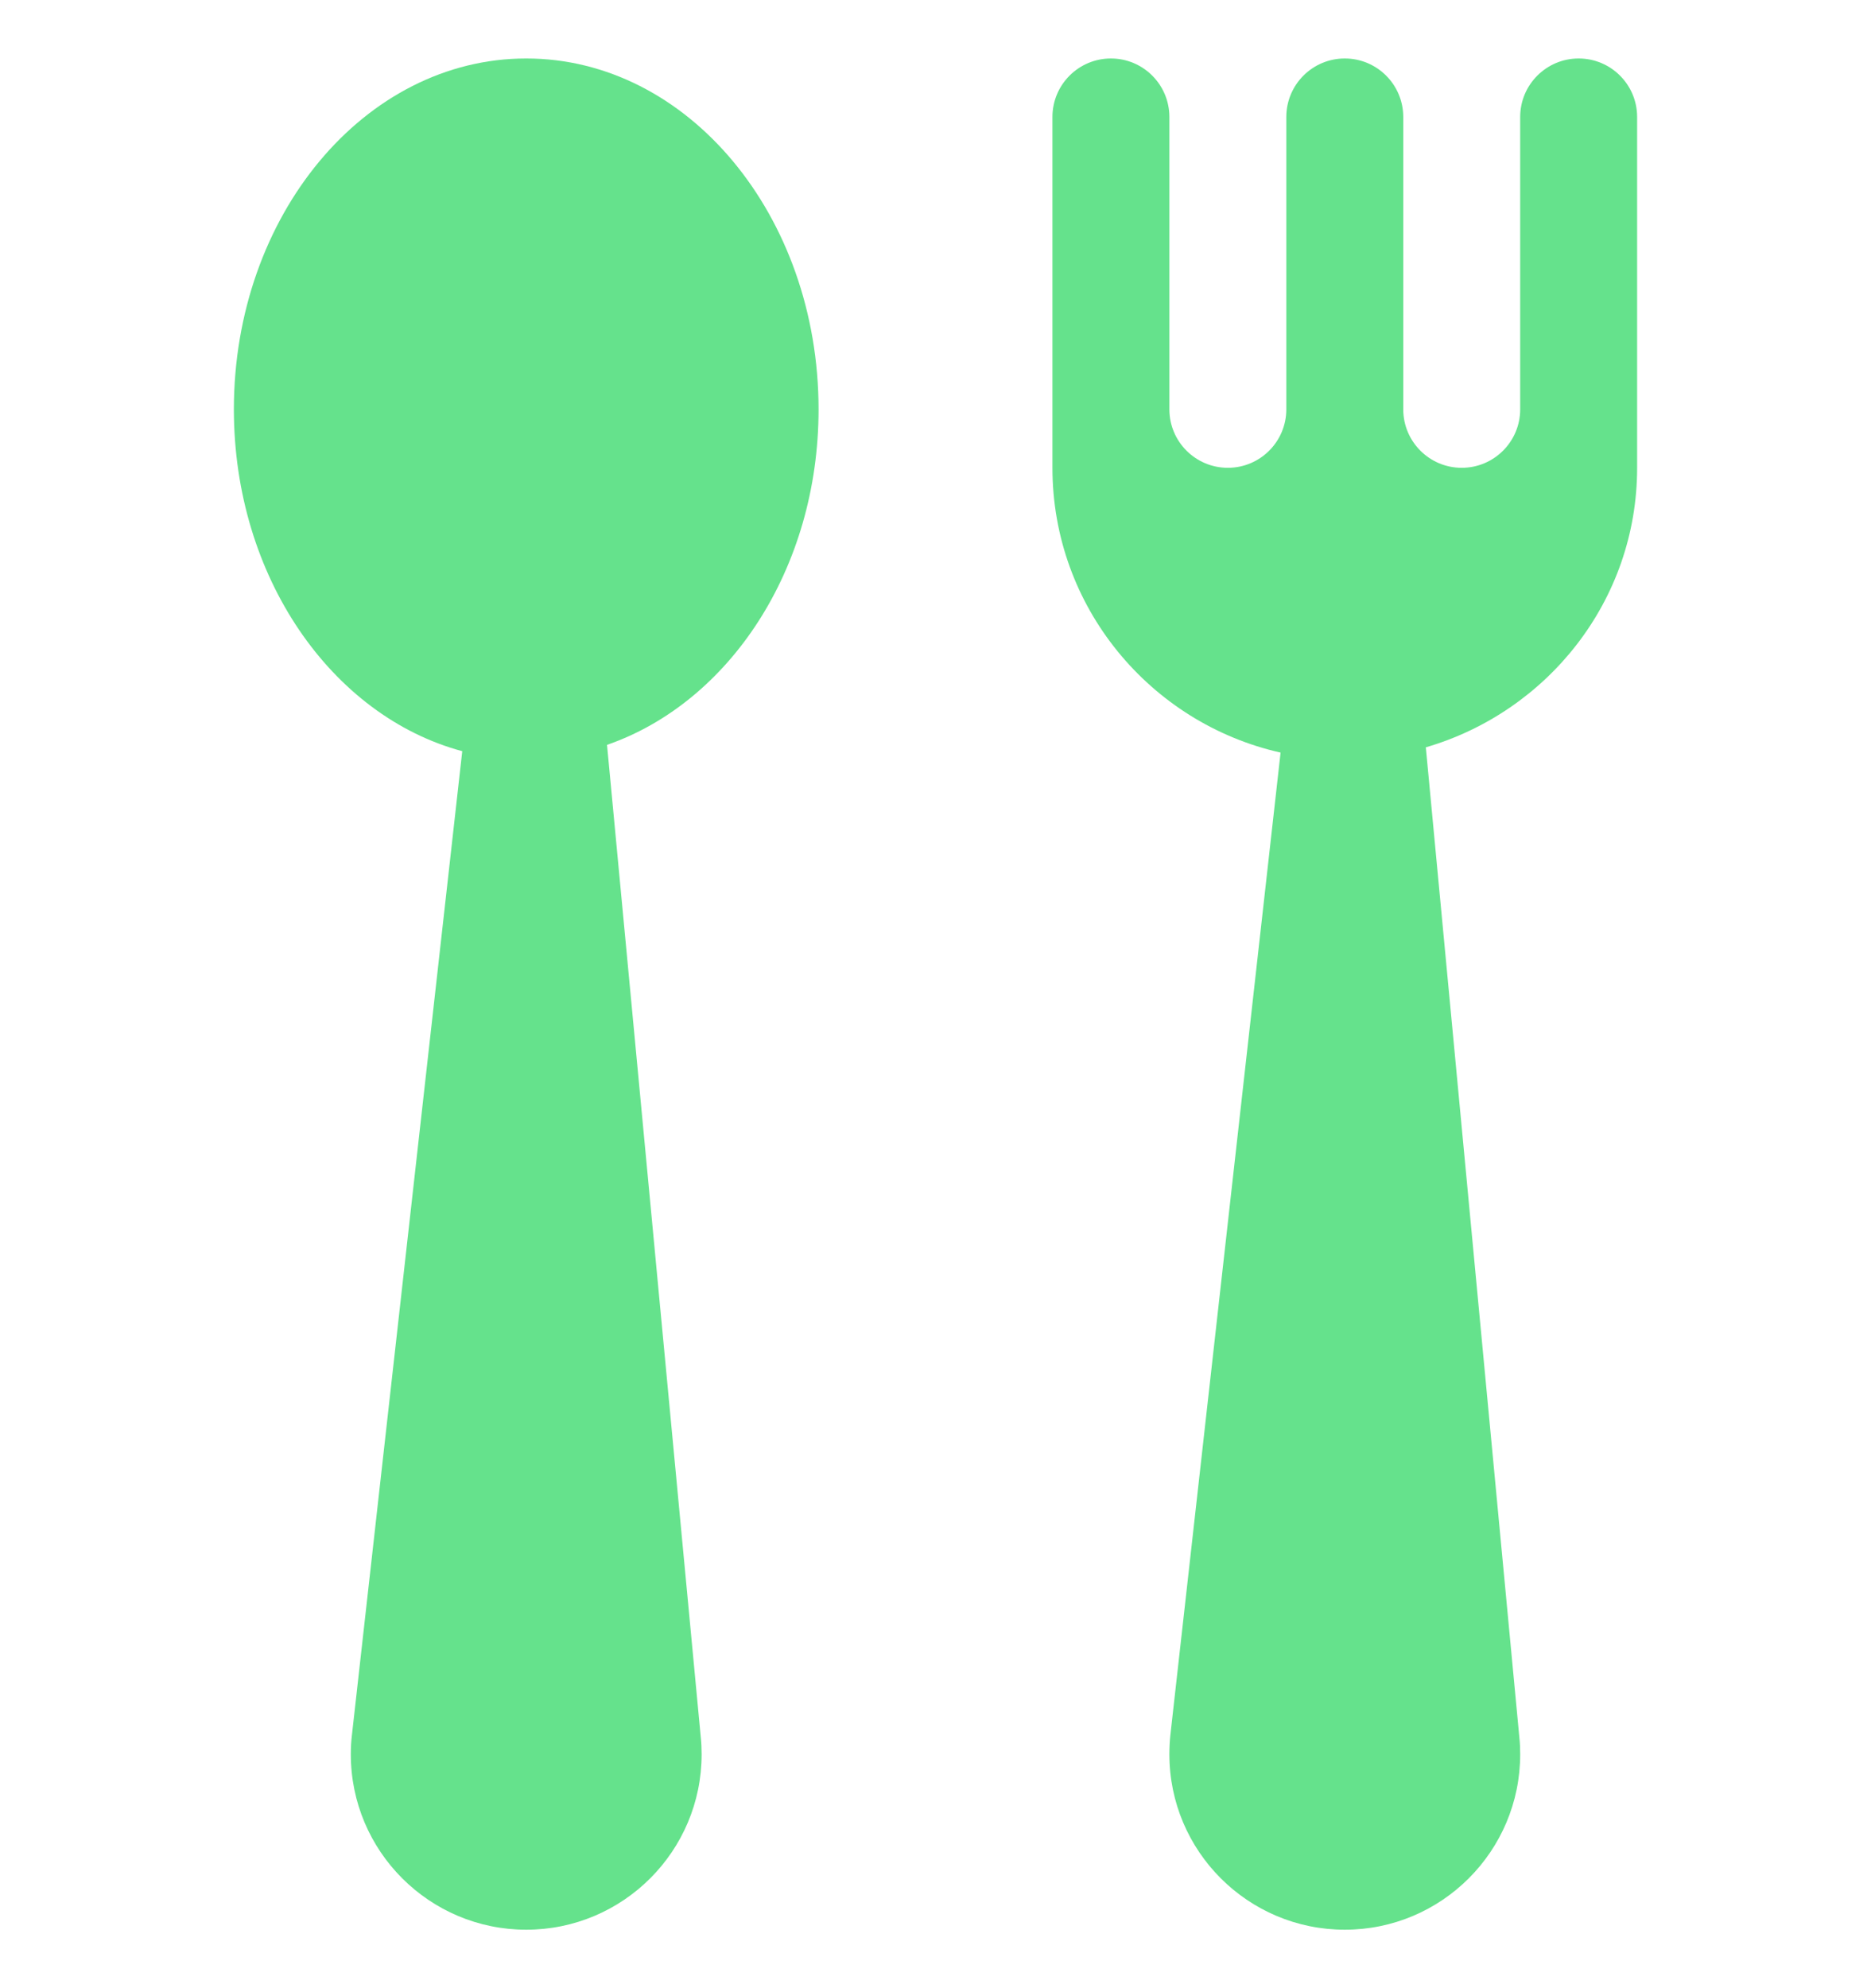 <svg width="16" height="17" viewBox="0 0 16 17" fill="none" xmlns="http://www.w3.org/2000/svg">
<g clip-path="url(#clip0)">
<path d="M7 3.5C7 1.843 5.881 0.5 4.5 0.5C3.119 0.5 2 1.843 2 3.5C2 4.931 2.836 6.123 3.953 6.423L3.01 14.831C3.003 14.886 3 14.943 3 15C3 15.828 3.672 16.5 4.5 16.5C5.328 16.5 6 15.828 6 15C6 14.952 5.998 14.904 5.993 14.857L5.191 6.369C6.233 6.008 7 4.867 7 3.5Z" fill="#65E28C"/>
<path d="M13.5 0.5C13.224 0.5 13 0.724 13 1V3.5C13 3.776 12.776 4 12.5 4C12.224 4 12 3.776 12 3.5V1C12 0.724 11.776 0.5 11.5 0.5C11.224 0.5 11 0.724 11 1V3.5C11 3.776 10.776 4 10.5 4C10.224 4 10 3.776 10 3.5V1C10 0.724 9.776 0.5 9.5 0.5C9.224 0.5 9 0.724 9 1V4C9 5.189 9.836 6.184 10.951 6.435L10.009 14.831C10.003 14.886 10 14.943 10 15C10 15.828 10.672 16.5 11.5 16.5C12.328 16.5 13 15.828 13 15C13 14.952 12.998 14.904 12.993 14.857L12.193 6.39C13.233 6.087 14 5.136 14 4V1C14 0.724 13.776 0.5 13.5 0.5Z" fill="#65E28C"/>
</g>
<defs>
<clipPath id="clip0">
<rect width="16" height="16" fill="white" transform="translate(0 0.5)"/>
</clipPath>
</defs>
</svg>
